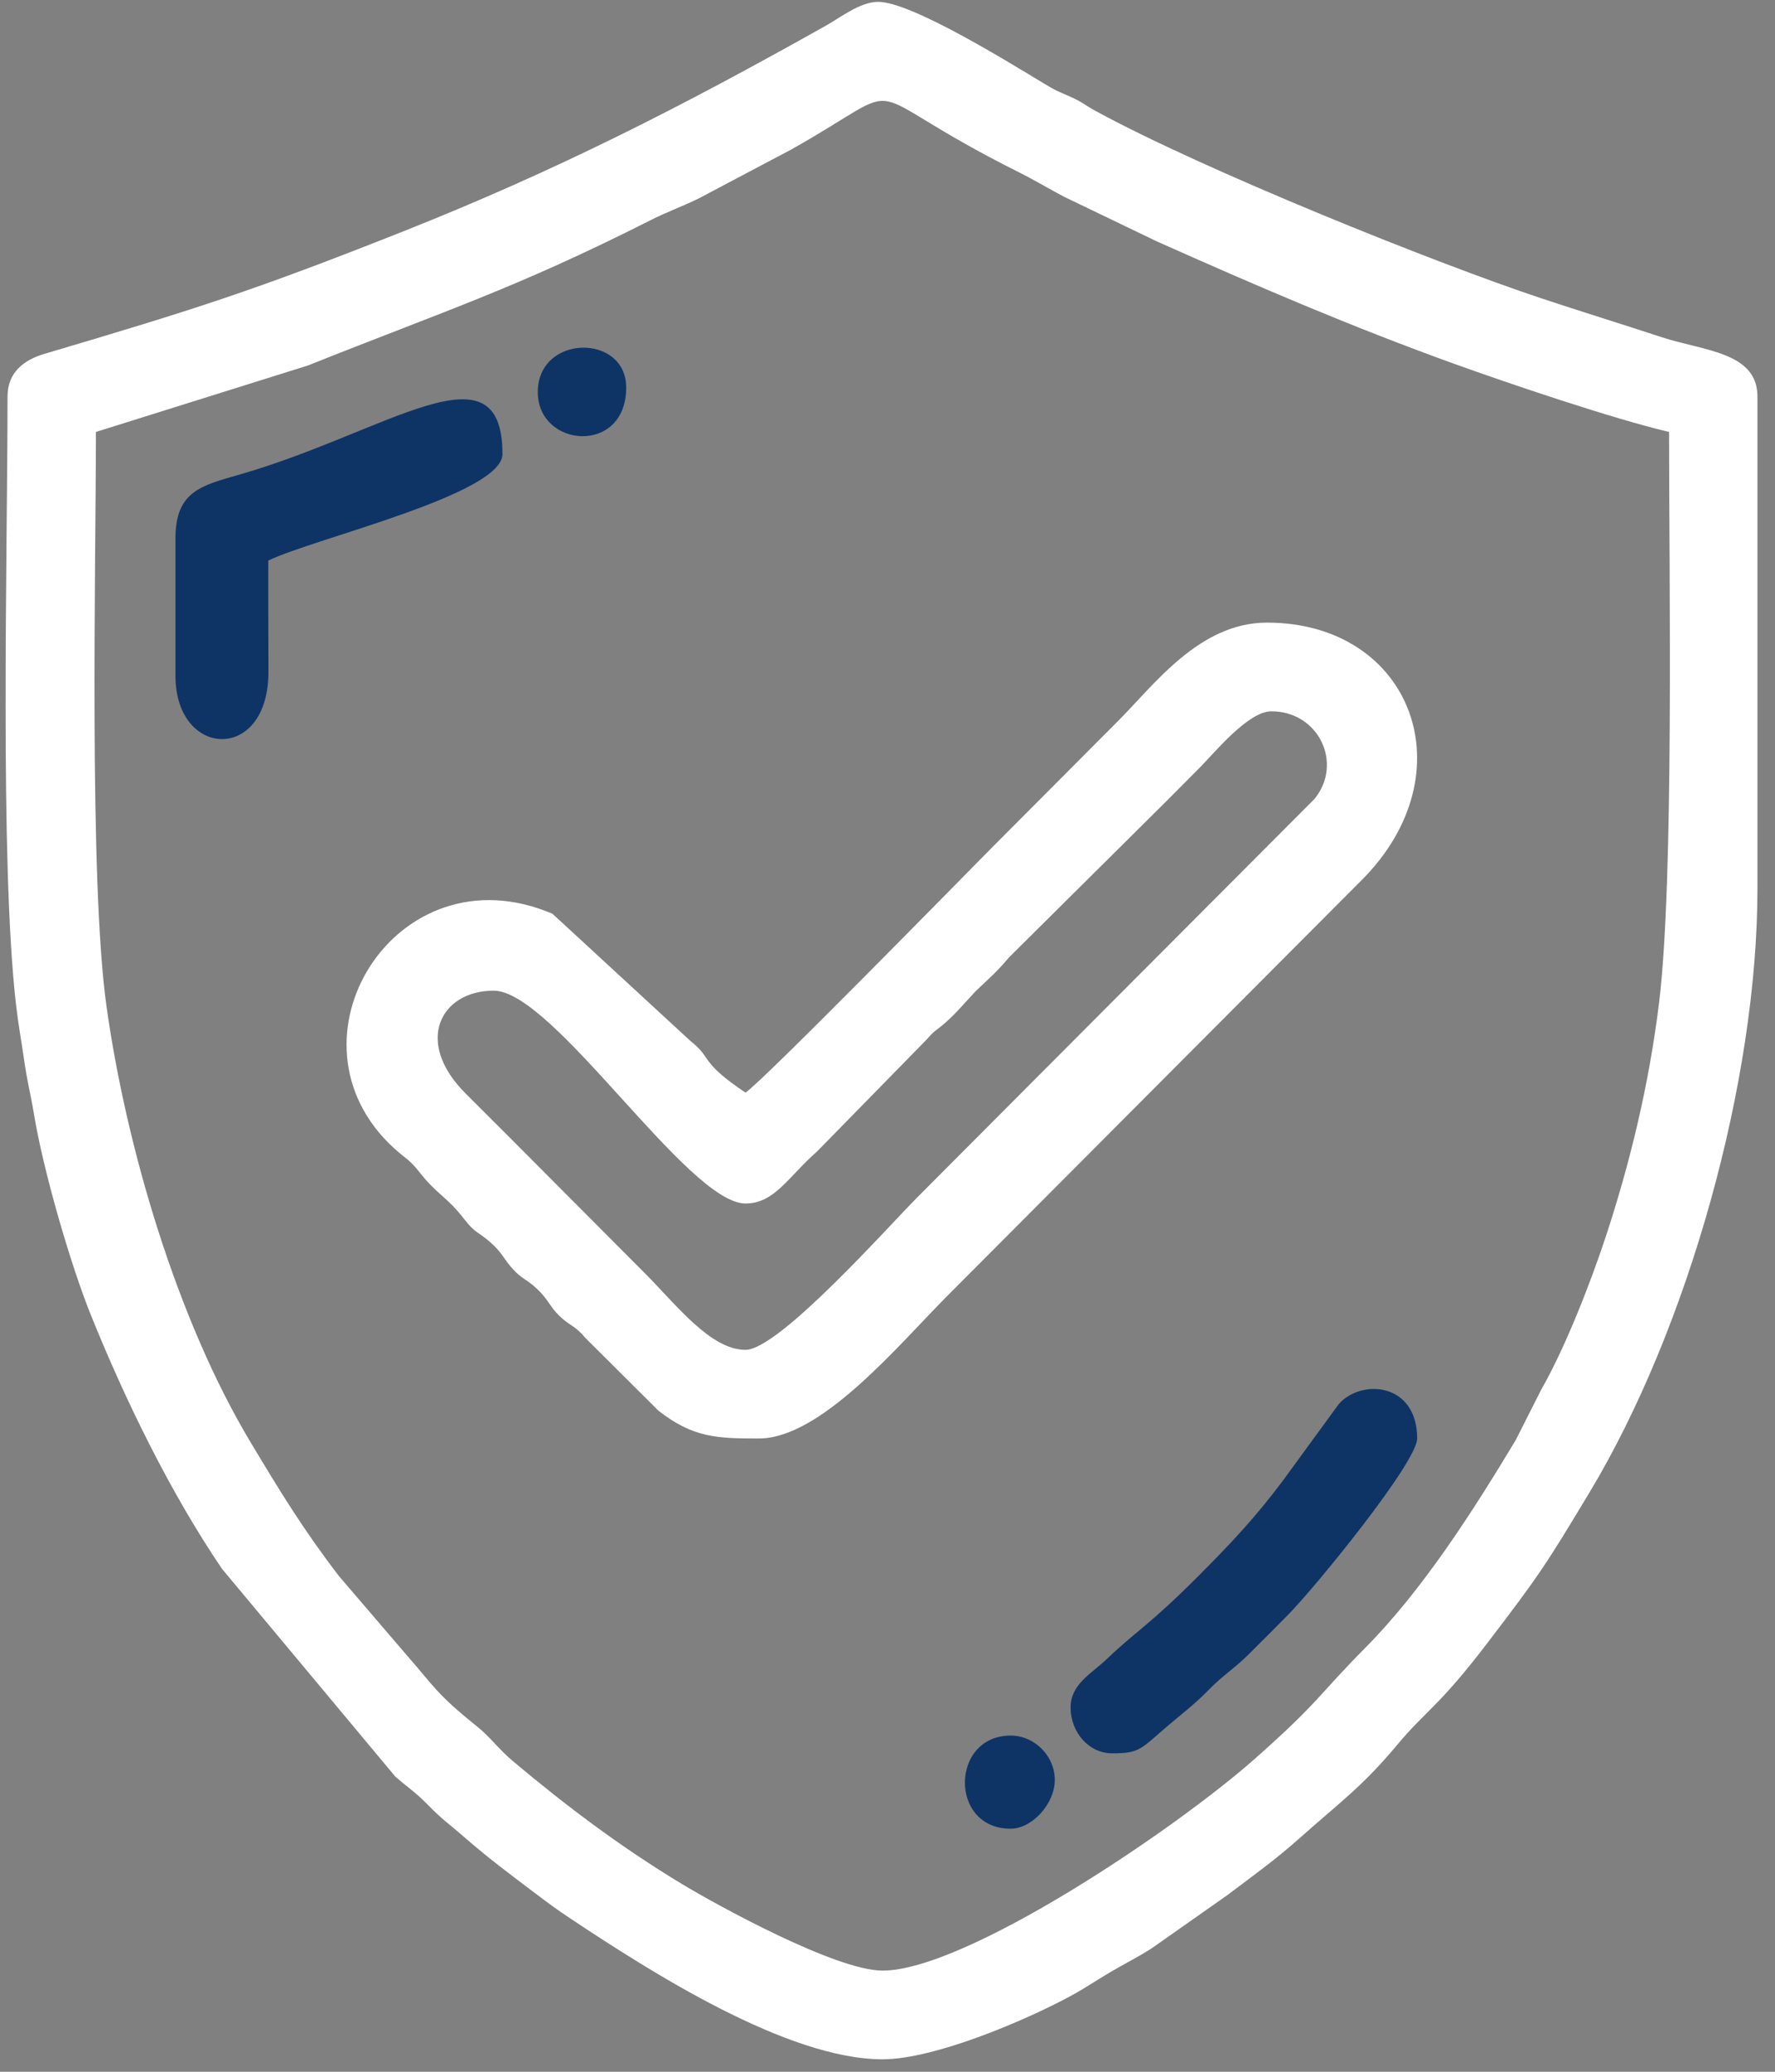 <svg xmlns="http://www.w3.org/2000/svg" width="54" height="63" viewBox="0 0 54 63" fill="none"><rect x="0" y="0" width="54" height="63" fill="#808080" stroke="none"/><g clip-path="url(#clip0_880_329)"><path fill-rule="evenodd" clip-rule="evenodd" d="M2.918 13.135L9.371 11.113C13.585 9.431 15.694 8.767 19.767 6.708C20.31 6.433 20.706 6.303 21.25 6.038L24.067 4.549C27.958 2.366 25.729 2.601 30.97 5.225C31.504 5.492 31.921 5.748 32.367 5.981L35.184 7.336C38.192 8.679 41.106 9.933 44.24 11.063C45.922 11.669 49.096 12.742 50.777 13.135C50.777 17.459 50.933 26.74 50.473 30.494C50.163 33.014 49.582 35.391 48.845 37.625C48.384 39.021 47.614 40.992 46.884 42.265L46.115 43.786C44.828 45.927 43.287 48.344 41.532 50.112C40.083 51.572 40.153 51.733 38.173 53.485C35.721 55.653 29.373 59.924 26.848 59.924C25.433 59.924 21.82 57.939 20.739 57.286C18.87 56.157 17.221 54.913 15.595 53.547C15.168 53.188 14.924 52.828 14.499 52.488C13.273 51.507 13.207 51.281 12.361 50.318L10.31 47.925C9.23 46.515 8.547 45.396 7.631 43.871C5.385 40.132 3.843 34.892 3.241 30.61C2.701 26.77 2.918 17.155 2.918 13.135L2.918 13.135ZM0.229 12.057C0.229 16.869 -0.014 26.173 0.486 30.541C0.558 31.168 0.657 31.693 0.727 32.187C0.835 32.945 0.929 33.248 1.037 33.899C1.32 35.613 2.146 38.456 2.764 39.988C3.807 42.573 5.19 45.409 6.758 47.712L12.026 54.024C12.438 54.384 12.63 54.486 13.034 54.901C13.456 55.333 13.672 55.47 14.106 55.849C14.844 56.494 15.485 56.971 16.285 57.574C16.71 57.895 16.932 58.061 17.383 58.36C19.821 59.978 23.96 62.621 26.848 62.621C28.432 62.621 31.212 61.434 32.584 60.689C33.022 60.451 33.327 60.237 33.761 59.981C34.244 59.696 34.609 59.522 35.042 59.243L37.334 57.632C38.074 57.073 38.809 56.548 39.519 55.913C40.72 54.84 41.439 54.338 42.482 53.087C43.394 51.993 43.752 51.927 45.264 49.944C46.836 47.884 47.027 47.595 48.365 45.369C51.357 40.393 53.466 32.881 53.466 27.023V12.057C53.466 10.704 51.828 10.671 50.557 10.255C49.303 9.843 48.127 9.482 46.895 9.073C43.653 7.996 36.635 5.173 33.345 3.382C32.97 3.178 32.968 3.124 32.571 2.945C32.113 2.741 32.171 2.786 31.763 2.541C30.741 1.928 27.735 0.056 26.713 0.056C26.171 0.056 25.562 0.535 25.141 0.772C20.702 3.264 16.902 5.202 12.192 7.066C7.721 8.836 5.943 9.403 1.355 10.759C0.732 10.943 0.229 11.32 0.229 12.056V12.057Z" fill="#ffff"></path><path fill-rule="evenodd" clip-rule="evenodd" d="M22.68 41.047C21.616 41.047 20.585 39.687 19.622 38.721C18.67 37.766 17.817 36.911 16.866 35.956C15.936 35.024 15.11 34.19 14.175 33.262C12.577 31.677 13.409 30.125 15.017 30.125C16.84 30.125 20.922 36.597 22.68 36.597C23.57 36.597 23.983 35.778 24.862 35.01L28.193 31.609C28.46 31.3 28.439 31.38 28.76 31.099C28.939 30.943 29.068 30.808 29.233 30.63L29.684 30.138C30.082 29.756 30.305 29.582 30.688 29.122L35.486 24.361C35.853 23.99 36.124 23.719 36.493 23.349C36.944 22.897 37.97 21.63 38.678 21.63C40.117 21.63 40.872 23.214 39.991 24.294L32.729 31.574C31.083 33.225 29.535 34.777 27.889 36.428C27.023 37.297 23.695 41.047 22.68 41.047L22.68 41.047ZM22.68 33.226C21.259 32.271 21.681 32.184 21.013 31.662L16.809 27.788C12.06 25.756 8.4 31.642 11.987 34.916C12.318 35.218 12.464 35.263 12.752 35.633C13.296 36.332 13.582 36.37 14.13 37.082C14.454 37.501 14.55 37.455 14.917 37.776C15.287 38.099 15.306 38.263 15.593 38.581C15.882 38.902 16.008 38.885 16.332 39.188C16.681 39.514 16.708 39.705 17.002 39.999C17.32 40.318 17.471 40.282 17.803 40.679L20.029 42.896C21.086 43.722 21.817 43.743 23.083 43.743C24.993 43.743 27.34 40.89 28.831 39.395L41.401 26.788C44.697 23.521 42.953 18.933 38.544 18.933C36.488 18.933 35.112 20.825 34.006 21.933C32.719 23.225 31.53 24.417 30.242 25.709C29.581 26.372 23.247 32.845 22.68 33.226H22.68Z" fill="#ffff"></path><path fill-rule="evenodd" clip-rule="evenodd" d="M5.338 16.371V20.551C5.338 23.075 8.177 23.201 8.166 20.422C8.162 19.296 8.161 18.171 8.161 17.046C9.575 16.365 15.286 15.034 15.286 13.809C15.286 10.352 11.775 13.141 7.299 14.428C6.135 14.763 5.338 14.93 5.338 16.371V16.371Z" fill="#0E3465"></path><path fill-rule="evenodd" clip-rule="evenodd" d="M33.838 53.317C34.688 53.317 34.693 53.189 35.544 52.466C35.994 52.085 36.361 51.808 36.763 51.396C37.215 50.932 37.541 50.75 37.975 50.319C38.409 49.888 38.755 49.541 39.185 49.106C40.033 48.246 43.114 44.462 43.114 43.743C43.114 42.044 41.413 41.916 40.728 42.698L39.023 45.033C38.191 46.142 37.45 46.93 36.493 47.89C34.938 49.449 34.638 49.53 33.67 50.451C33.199 50.901 32.558 51.217 32.57 51.948C32.582 52.673 33.115 53.317 33.838 53.317L33.838 53.317Z" fill="#0E3465"></path><path fill-rule="evenodd" clip-rule="evenodd" d="M30.746 55.609C31.401 55.609 32.09 54.847 32.09 54.126C32.09 53.4 31.477 52.777 30.746 52.777C28.915 52.777 28.867 55.609 30.746 55.609Z" fill="#0E3465"></path><path fill-rule="evenodd" clip-rule="evenodd" d="M16.361 11.922C16.361 13.625 19.05 13.844 19.05 11.787C19.05 10.131 16.361 10.161 16.361 11.922Z" fill="#0E3465"></path></g><defs><clipPath id="clip0_880_329"><rect width="53.296" height="62.565" fill="white" transform="translate(0.17 0.056)"></rect></clipPath></defs></svg>